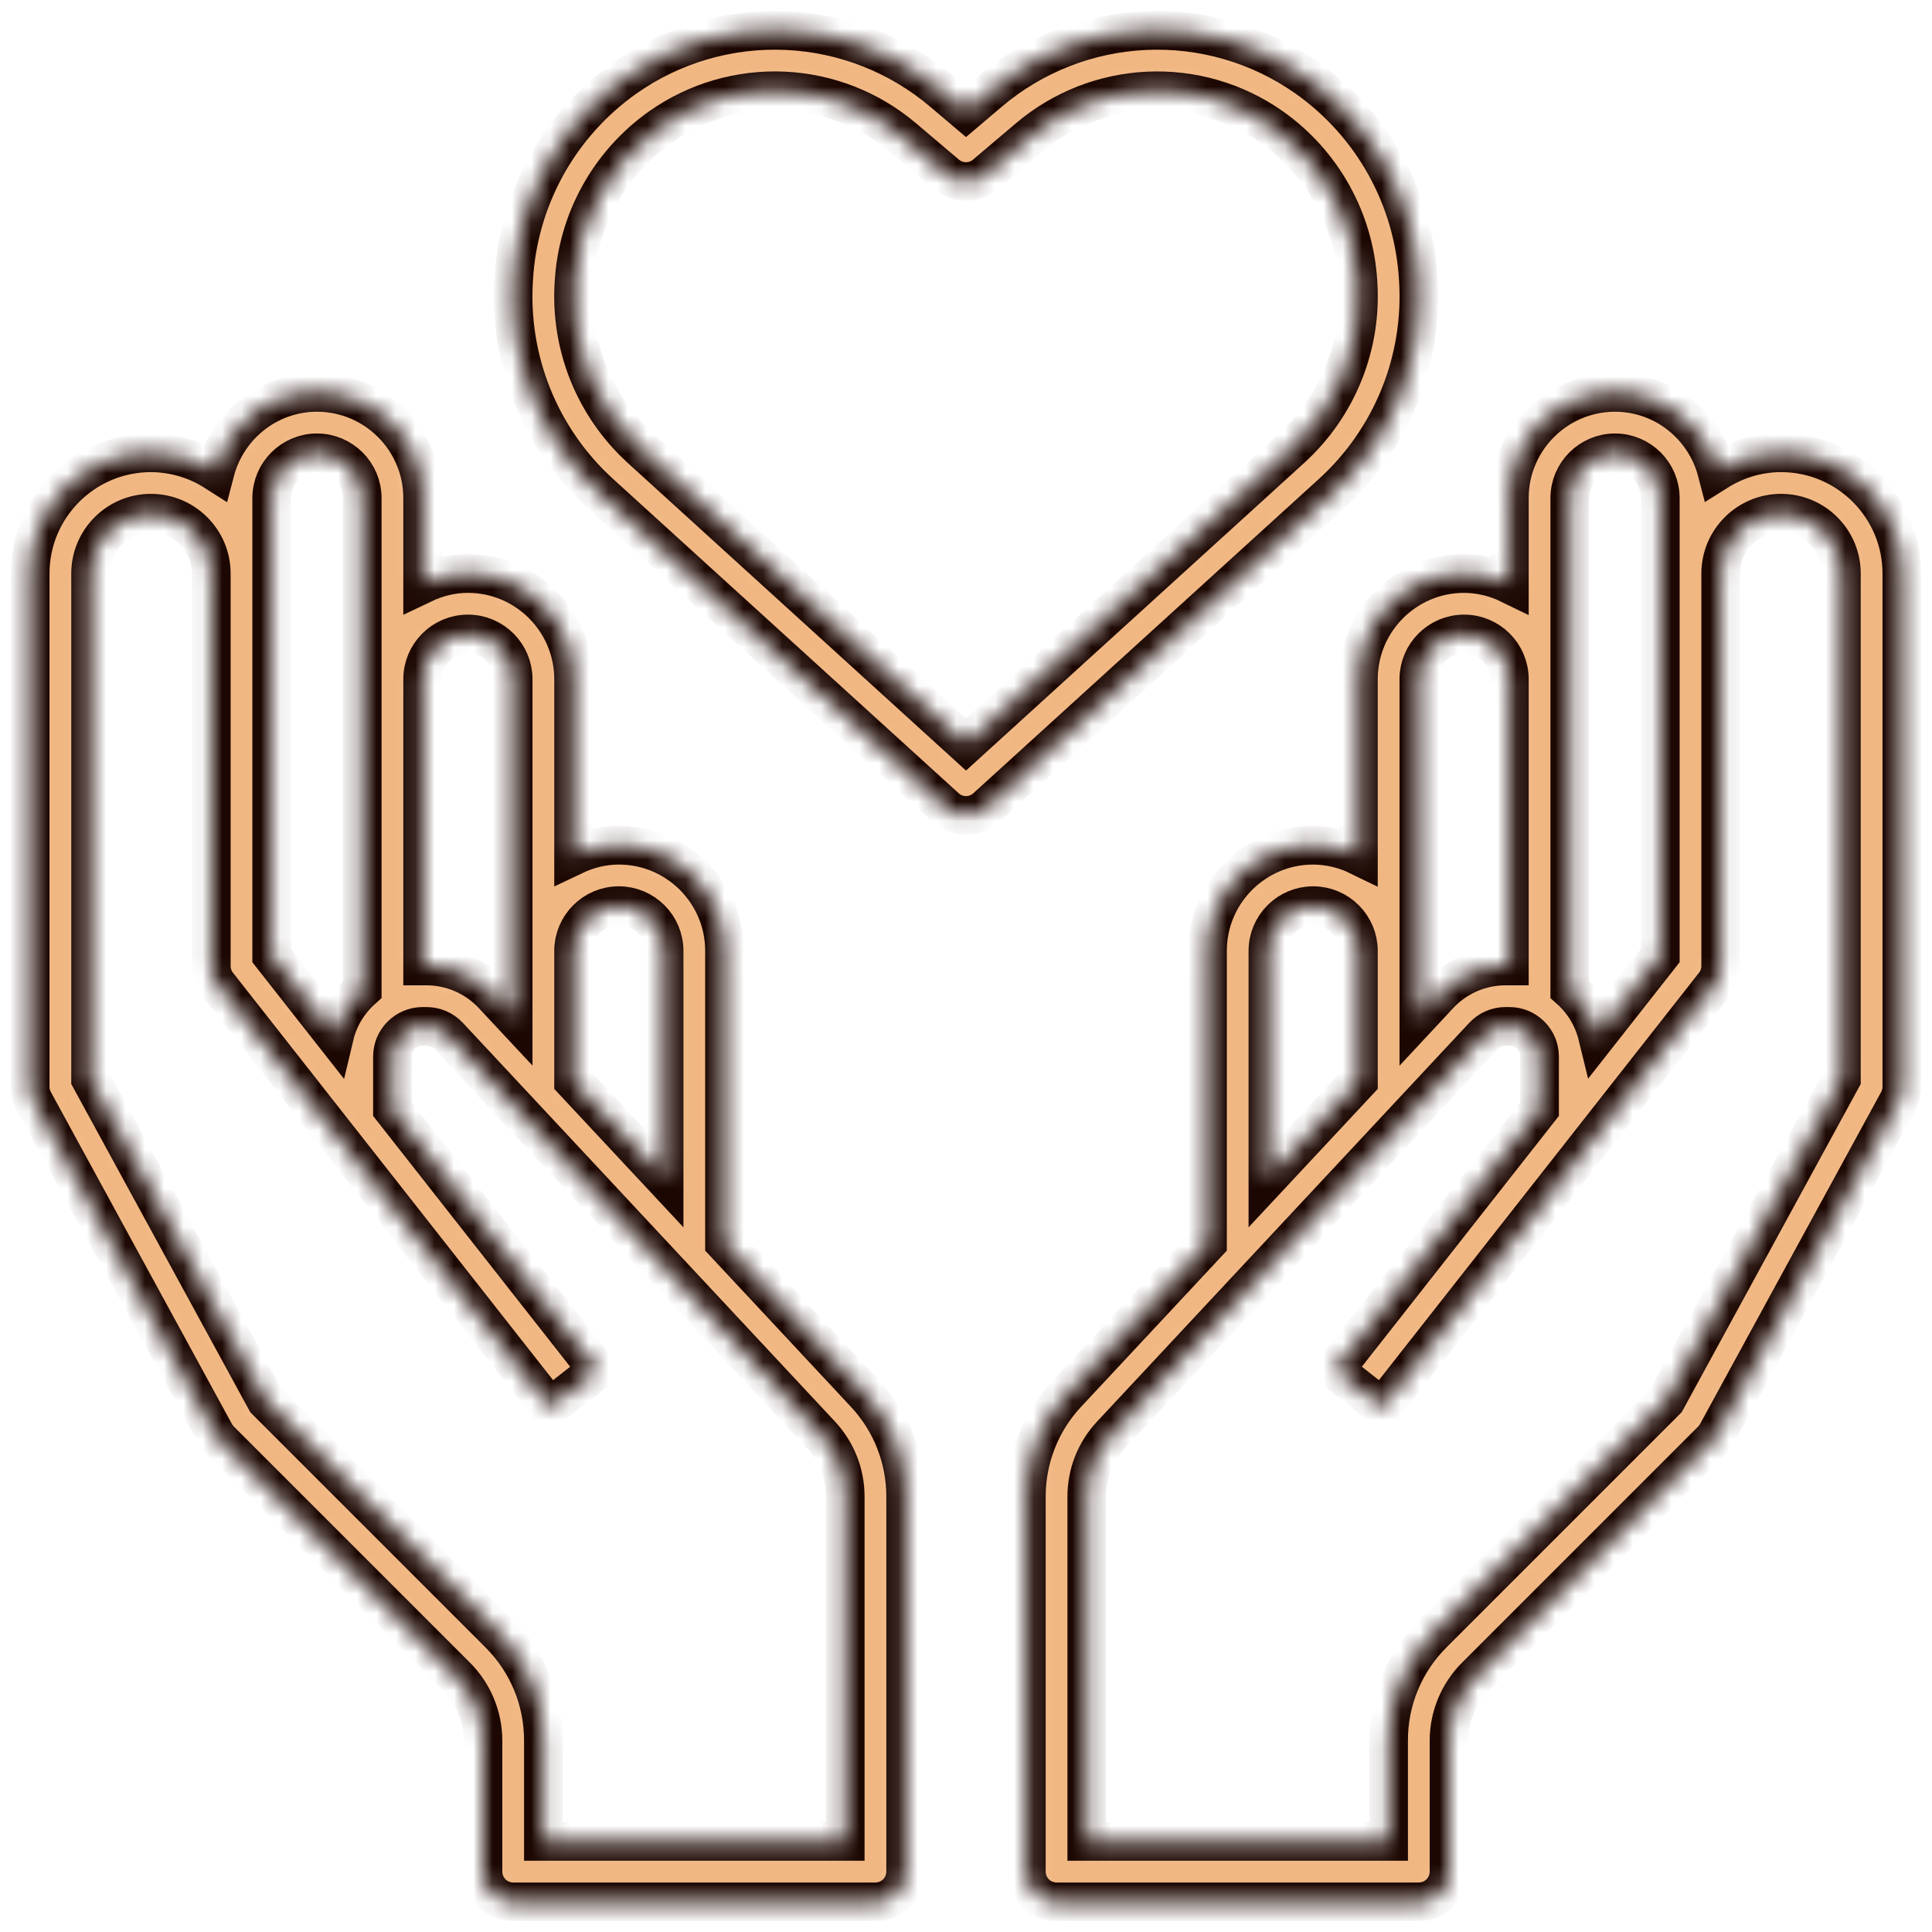 <?xml version="1.0" encoding="UTF-8"?> <svg xmlns="http://www.w3.org/2000/svg" width="100" height="100" viewBox="0 0 100 100" fill="none"><mask id="path-1-inside-1_1623_17" fill="white"><path d="M37.5 64.339V49.218C37.5 46.203 35.047 43.75 32.031 43.75C31.189 43.75 30.4 43.958 29.688 44.298V35.156C29.688 32.14 27.234 29.687 24.219 29.687C23.377 29.687 22.587 29.895 21.875 30.236V25.781C21.875 22.765 19.422 20.312 16.406 20.312C13.867 20.312 11.744 22.062 11.133 24.412C10.141 23.779 8.989 23.441 7.812 23.437C4.366 23.437 1.562 26.24 1.562 29.687V56.25C1.562 56.511 1.628 56.769 1.753 56.998L11.128 74.186C11.2 74.315 11.291 74.437 11.395 74.542L23.628 86.775C24.504 87.656 24.997 88.847 25 90.089V96.875C25 97.289 25.165 97.687 25.458 97.98C25.751 98.273 26.148 98.437 26.562 98.437H45.312C45.727 98.437 46.124 98.273 46.417 97.98C46.71 97.687 46.875 97.289 46.875 96.875V77.464C46.877 75.484 46.126 73.578 44.773 72.133L37.5 64.339ZM32.031 46.875C33.323 46.875 34.375 47.926 34.375 49.218V60.99L29.688 55.968V49.218C29.688 47.926 30.739 46.875 32.031 46.875ZM24.219 32.812C25.511 32.812 26.562 33.864 26.562 35.156V52.62L25.506 51.489C25.067 51.02 24.536 50.646 23.947 50.39C23.358 50.133 22.722 50.001 22.08 50H21.875V35.156C21.875 33.864 22.927 32.812 24.219 32.812ZM14.062 25.781C14.062 24.489 15.114 23.437 16.406 23.437C17.698 23.437 18.75 24.489 18.75 25.781V51.215C18.056 51.84 17.539 52.661 17.316 53.6L14.062 49.459V29.687V25.781ZM43.75 95.312H28.125V90.089C28.125 88.003 27.312 86.04 25.837 84.565L13.764 72.492L4.688 55.851V29.687C4.688 27.964 6.089 26.562 7.812 26.562C9.536 26.562 10.938 27.964 10.938 29.687V50C10.938 50.35 11.055 50.69 11.272 50.965L28.459 72.84L30.916 70.911L20.312 57.414V54.687C20.312 53.826 21.014 53.125 21.875 53.125H22.08C22.511 53.125 22.927 53.306 23.222 53.62L42.491 74.264C43.302 75.136 43.75 76.272 43.75 77.464V95.312ZM92.188 23.437C90.966 23.437 89.833 23.803 88.867 24.412C88.256 22.062 86.133 20.312 83.594 20.312C80.578 20.312 78.125 22.765 78.125 25.781V30.236C77.395 29.879 76.594 29.692 75.781 29.687C72.766 29.687 70.312 32.14 70.312 35.156V44.298C69.582 43.942 68.781 43.754 67.969 43.75C64.953 43.75 62.5 46.203 62.5 49.218V64.339L55.227 72.133C53.874 73.578 53.123 75.484 53.125 77.464V96.875C53.125 97.289 53.29 97.687 53.583 97.98C53.876 98.273 54.273 98.437 54.688 98.437H73.438C73.852 98.437 74.249 98.273 74.542 97.98C74.835 97.687 75 97.289 75 96.875V90.089C75 88.855 75.5 87.648 76.372 86.775L88.605 74.542C88.71 74.436 88.8 74.316 88.872 74.186L98.247 56.998C98.372 56.769 98.438 56.511 98.438 56.25V29.687C98.438 26.24 95.634 23.437 92.188 23.437ZM81.25 25.781C81.25 24.489 82.302 23.437 83.594 23.437C84.886 23.437 85.938 24.489 85.938 25.781V49.459L82.684 53.598C82.459 52.676 81.959 51.845 81.25 51.214V35.156V25.781ZM73.438 35.156C73.438 33.864 74.489 32.812 75.781 32.812C77.073 32.812 78.125 33.864 78.125 35.156V50H77.92C76.625 50 75.377 50.544 74.494 51.489L73.438 52.622V49.218V35.156ZM65.625 49.218C65.625 47.926 66.677 46.875 67.969 46.875C69.261 46.875 70.312 47.926 70.312 49.218V55.968L65.625 60.99V49.218ZM95.312 55.851L86.236 72.49L74.162 84.564C73.435 85.288 72.858 86.149 72.466 87.097C72.073 88.046 71.872 89.062 71.875 90.089V95.312H56.25V77.464C56.25 76.272 56.698 75.136 57.511 74.265L76.78 53.622C76.926 53.465 77.102 53.34 77.298 53.255C77.495 53.169 77.706 53.125 77.92 53.125H78.125C78.986 53.125 79.688 53.826 79.688 54.687V57.414L69.084 70.909L71.541 72.839L88.728 50.964C88.945 50.689 89.063 50.35 89.062 50V29.687C89.062 27.964 90.464 26.562 92.188 26.562C93.911 26.562 95.312 27.964 95.312 29.687V55.851ZM73.409 14.434C73.29 12.373 72.707 10.365 71.703 8.56C70.7 6.755 69.301 5.201 67.612 4.012C65.182 2.305 62.253 1.451 59.286 1.586C56.318 1.721 53.479 2.835 51.212 4.756L50 5.784L48.786 4.756C46.52 2.835 43.68 1.721 40.713 1.586C37.745 1.451 34.817 2.305 32.386 4.012C30.697 5.201 29.299 6.755 28.295 8.56C27.291 10.365 26.708 12.373 26.589 14.434C26.451 16.502 26.782 18.574 27.557 20.497C28.332 22.419 29.532 24.141 31.066 25.534L48.948 41.798C49.236 42.06 49.611 42.205 50 42.205C50.389 42.205 50.764 42.06 51.052 41.798L68.934 25.534C70.468 24.14 71.667 22.418 72.442 20.496C73.217 18.574 73.547 16.502 73.409 14.434ZM50 38.533L33.169 23.225C31.982 22.145 31.055 20.812 30.456 19.324C29.857 17.836 29.602 16.232 29.709 14.631C29.8 13.037 30.25 11.484 31.025 10.088C31.8 8.693 32.881 7.49 34.186 6.57C36.05 5.259 38.297 4.604 40.574 4.707C42.85 4.811 45.028 5.667 46.766 7.142L48.989 9.026C49.572 9.519 50.427 9.519 51.009 9.026L53.234 7.14C54.972 5.667 57.15 4.811 59.427 4.708C61.703 4.604 63.949 5.259 65.814 6.569C67.119 7.488 68.2 8.691 68.975 10.087C69.75 11.483 70.2 13.036 70.291 14.63C70.398 16.23 70.144 17.834 69.544 19.322C68.945 20.81 68.018 22.144 66.831 23.223L50 38.533Z"></path></mask><path d="M37.5 64.339V49.218C37.5 46.203 35.047 43.75 32.031 43.75C31.189 43.75 30.4 43.958 29.688 44.298V35.156C29.688 32.14 27.234 29.687 24.219 29.687C23.377 29.687 22.587 29.895 21.875 30.236V25.781C21.875 22.765 19.422 20.312 16.406 20.312C13.867 20.312 11.744 22.062 11.133 24.412C10.141 23.779 8.989 23.441 7.812 23.437C4.366 23.437 1.562 26.24 1.562 29.687V56.25C1.562 56.511 1.628 56.769 1.753 56.998L11.128 74.186C11.2 74.315 11.291 74.437 11.395 74.542L23.628 86.775C24.504 87.656 24.997 88.847 25 90.089V96.875C25 97.289 25.165 97.687 25.458 97.98C25.751 98.273 26.148 98.437 26.562 98.437H45.312C45.727 98.437 46.124 98.273 46.417 97.98C46.71 97.687 46.875 97.289 46.875 96.875V77.464C46.877 75.484 46.126 73.578 44.773 72.133L37.5 64.339ZM32.031 46.875C33.323 46.875 34.375 47.926 34.375 49.218V60.99L29.688 55.968V49.218C29.688 47.926 30.739 46.875 32.031 46.875ZM24.219 32.812C25.511 32.812 26.562 33.864 26.562 35.156V52.62L25.506 51.489C25.067 51.02 24.536 50.646 23.947 50.39C23.358 50.133 22.722 50.001 22.08 50H21.875V35.156C21.875 33.864 22.927 32.812 24.219 32.812ZM14.062 25.781C14.062 24.489 15.114 23.437 16.406 23.437C17.698 23.437 18.75 24.489 18.75 25.781V51.215C18.056 51.84 17.539 52.661 17.316 53.6L14.062 49.459V29.687V25.781ZM43.75 95.312H28.125V90.089C28.125 88.003 27.312 86.04 25.837 84.565L13.764 72.492L4.688 55.851V29.687C4.688 27.964 6.089 26.562 7.812 26.562C9.536 26.562 10.938 27.964 10.938 29.687V50C10.938 50.35 11.055 50.69 11.272 50.965L28.459 72.84L30.916 70.911L20.312 57.414V54.687C20.312 53.826 21.014 53.125 21.875 53.125H22.08C22.511 53.125 22.927 53.306 23.222 53.62L42.491 74.264C43.302 75.136 43.75 76.272 43.75 77.464V95.312ZM92.188 23.437C90.966 23.437 89.833 23.803 88.867 24.412C88.256 22.062 86.133 20.312 83.594 20.312C80.578 20.312 78.125 22.765 78.125 25.781V30.236C77.395 29.879 76.594 29.692 75.781 29.687C72.766 29.687 70.312 32.14 70.312 35.156V44.298C69.582 43.942 68.781 43.754 67.969 43.75C64.953 43.75 62.5 46.203 62.5 49.218V64.339L55.227 72.133C53.874 73.578 53.123 75.484 53.125 77.464V96.875C53.125 97.289 53.29 97.687 53.583 97.98C53.876 98.273 54.273 98.437 54.688 98.437H73.438C73.852 98.437 74.249 98.273 74.542 97.98C74.835 97.687 75 97.289 75 96.875V90.089C75 88.855 75.5 87.648 76.372 86.775L88.605 74.542C88.71 74.436 88.8 74.316 88.872 74.186L98.247 56.998C98.372 56.769 98.438 56.511 98.438 56.25V29.687C98.438 26.24 95.634 23.437 92.188 23.437ZM81.25 25.781C81.25 24.489 82.302 23.437 83.594 23.437C84.886 23.437 85.938 24.489 85.938 25.781V49.459L82.684 53.598C82.459 52.676 81.959 51.845 81.25 51.214V35.156V25.781ZM73.438 35.156C73.438 33.864 74.489 32.812 75.781 32.812C77.073 32.812 78.125 33.864 78.125 35.156V50H77.92C76.625 50 75.377 50.544 74.494 51.489L73.438 52.622V49.218V35.156ZM65.625 49.218C65.625 47.926 66.677 46.875 67.969 46.875C69.261 46.875 70.312 47.926 70.312 49.218V55.968L65.625 60.99V49.218ZM95.312 55.851L86.236 72.49L74.162 84.564C73.435 85.288 72.858 86.149 72.466 87.097C72.073 88.046 71.872 89.062 71.875 90.089V95.312H56.25V77.464C56.25 76.272 56.698 75.136 57.511 74.265L76.78 53.622C76.926 53.465 77.102 53.34 77.298 53.255C77.495 53.169 77.706 53.125 77.92 53.125H78.125C78.986 53.125 79.688 53.826 79.688 54.687V57.414L69.084 70.909L71.541 72.839L88.728 50.964C88.945 50.689 89.063 50.35 89.062 50V29.687C89.062 27.964 90.464 26.562 92.188 26.562C93.911 26.562 95.312 27.964 95.312 29.687V55.851ZM73.409 14.434C73.29 12.373 72.707 10.365 71.703 8.56C70.7 6.755 69.301 5.201 67.612 4.012C65.182 2.305 62.253 1.451 59.286 1.586C56.318 1.721 53.479 2.835 51.212 4.756L50 5.784L48.786 4.756C46.52 2.835 43.68 1.721 40.713 1.586C37.745 1.451 34.817 2.305 32.386 4.012C30.697 5.201 29.299 6.755 28.295 8.56C27.291 10.365 26.708 12.373 26.589 14.434C26.451 16.502 26.782 18.574 27.557 20.497C28.332 22.419 29.532 24.141 31.066 25.534L48.948 41.798C49.236 42.06 49.611 42.205 50 42.205C50.389 42.205 50.764 42.06 51.052 41.798L68.934 25.534C70.468 24.14 71.667 22.418 72.442 20.496C73.217 18.574 73.547 16.502 73.409 14.434ZM50 38.533L33.169 23.225C31.982 22.145 31.055 20.812 30.456 19.324C29.857 17.836 29.602 16.232 29.709 14.631C29.8 13.037 30.25 11.484 31.025 10.088C31.8 8.693 32.881 7.49 34.186 6.57C36.05 5.259 38.297 4.604 40.574 4.707C42.85 4.811 45.028 5.667 46.766 7.142L48.989 9.026C49.572 9.519 50.427 9.519 51.009 9.026L53.234 7.14C54.972 5.667 57.15 4.811 59.427 4.708C61.703 4.604 63.949 5.259 65.814 6.569C67.119 7.488 68.2 8.691 68.975 10.087C69.75 11.483 70.2 13.036 70.291 14.63C70.398 16.23 70.144 17.834 69.544 19.322C68.945 20.81 68.018 22.144 66.831 23.223L50 38.533Z" fill="#F1B782" stroke="#1C0702" stroke-width="2" mask="url(#path-1-inside-1_1623_17)"></path></svg> 